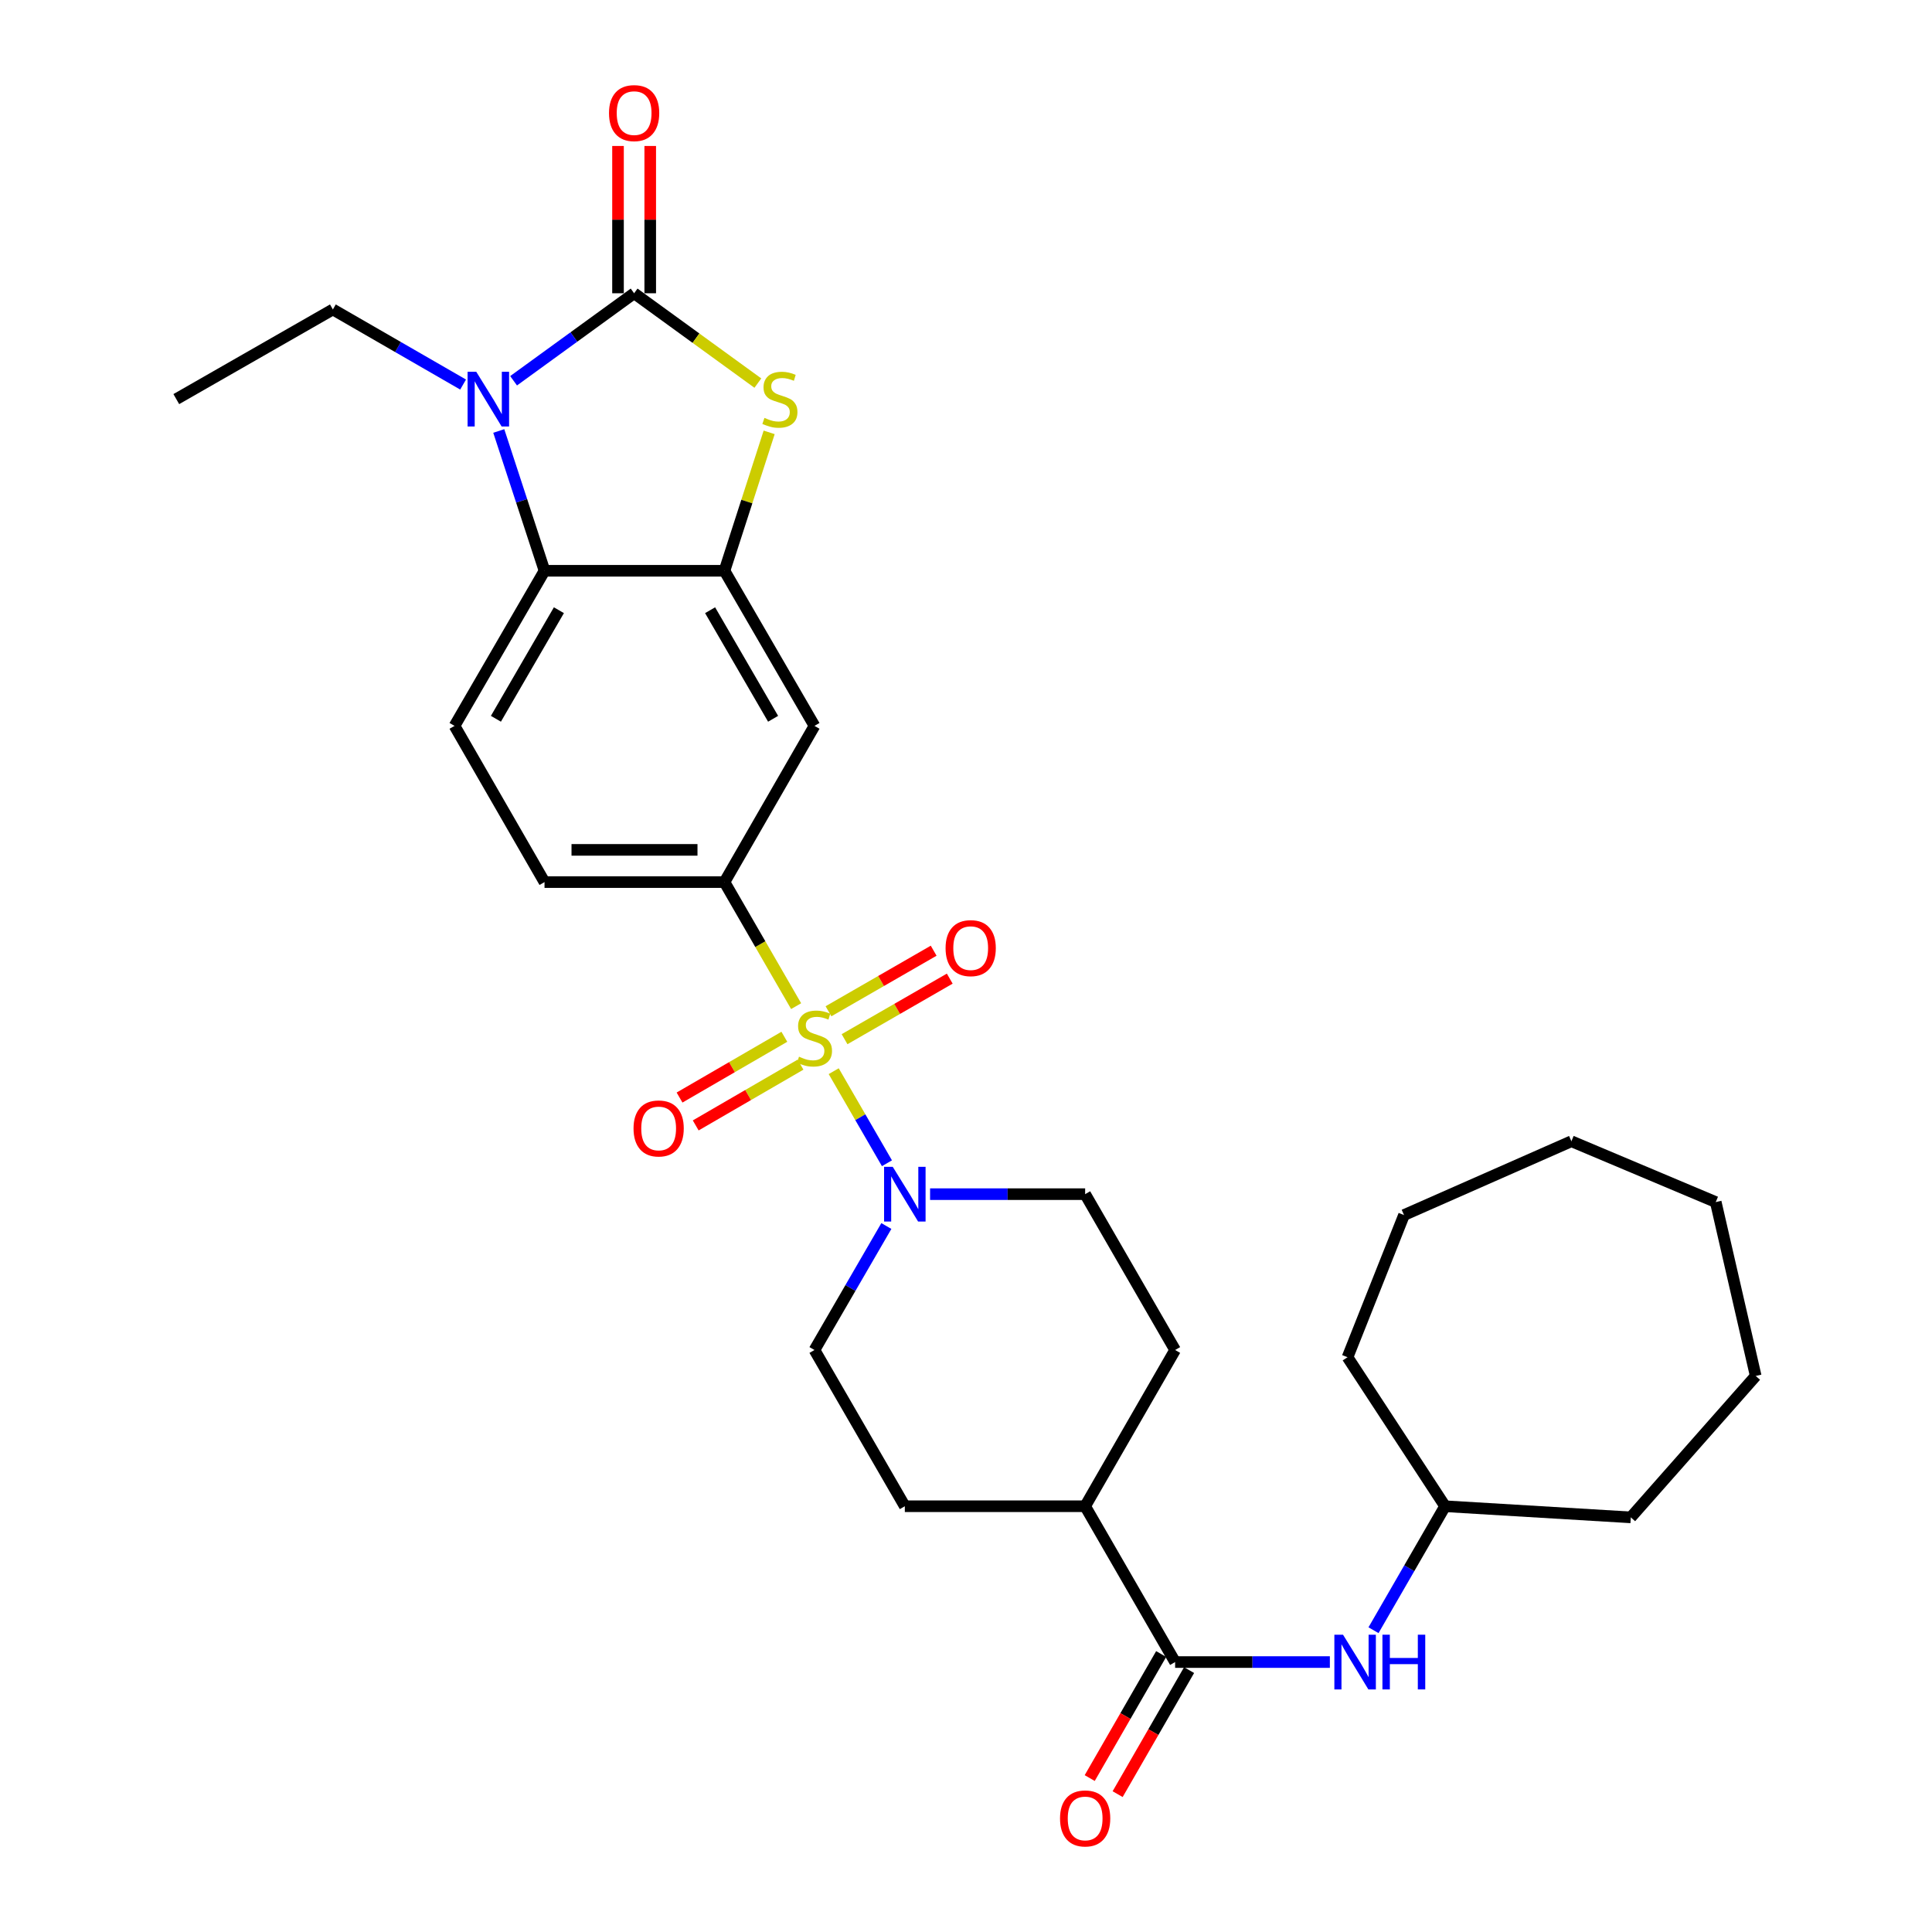 <?xml version='1.0' encoding='iso-8859-1'?>
<svg version='1.1' baseProfile='full'
              xmlns='http://www.w3.org/2000/svg'
                      xmlns:rdkit='http://www.rdkit.org/xml'
                      xmlns:xlink='http://www.w3.org/1999/xlink'
                  xml:space='preserve'
width='1000px' height='1000px' viewBox='0 0 1000 1000'>
<!-- END OF HEADER -->
<rect style='opacity:1.0;fill:#FFFFFF;stroke:none' width='1000' height='1000' x='0' y='0'> </rect>
<path class='bond-4' d='M 431.526,554.442 L 445.305,578.269' style='fill:none;fill-rule:evenodd;stroke:#CCCC00;stroke-width:6px;stroke-linecap:butt;stroke-linejoin:miter;stroke-opacity:1' />
<path class='bond-4' d='M 445.305,578.269 L 459.085,602.096' style='fill:none;fill-rule:evenodd;stroke:#0000FF;stroke-width:6px;stroke-linecap:butt;stroke-linejoin:miter;stroke-opacity:1' />
<path class='bond-6' d='M 412.07,520.778 L 393.529,488.676' style='fill:none;fill-rule:evenodd;stroke:#CCCC00;stroke-width:6px;stroke-linecap:butt;stroke-linejoin:miter;stroke-opacity:1' />
<path class='bond-6' d='M 393.529,488.676 L 374.988,456.573' style='fill:none;fill-rule:evenodd;stroke:#000000;stroke-width:6px;stroke-linecap:butt;stroke-linejoin:miter;stroke-opacity:1' />
<path class='bond-10' d='M 405.975,536.631 L 378.853,552.36' style='fill:none;fill-rule:evenodd;stroke:#CCCC00;stroke-width:6px;stroke-linecap:butt;stroke-linejoin:miter;stroke-opacity:1' />
<path class='bond-10' d='M 378.853,552.36 L 351.732,568.089' style='fill:none;fill-rule:evenodd;stroke:#FF0000;stroke-width:6px;stroke-linecap:butt;stroke-linejoin:miter;stroke-opacity:1' />
<path class='bond-10' d='M 414.343,551.059 L 387.221,566.788' style='fill:none;fill-rule:evenodd;stroke:#CCCC00;stroke-width:6px;stroke-linecap:butt;stroke-linejoin:miter;stroke-opacity:1' />
<path class='bond-10' d='M 387.221,566.788 L 360.1,582.518' style='fill:none;fill-rule:evenodd;stroke:#FF0000;stroke-width:6px;stroke-linecap:butt;stroke-linejoin:miter;stroke-opacity:1' />
<path class='bond-11' d='M 437.143,537.884 L 464.364,522.211' style='fill:none;fill-rule:evenodd;stroke:#CCCC00;stroke-width:6px;stroke-linecap:butt;stroke-linejoin:miter;stroke-opacity:1' />
<path class='bond-11' d='M 464.364,522.211 L 491.586,506.538' style='fill:none;fill-rule:evenodd;stroke:#FF0000;stroke-width:6px;stroke-linecap:butt;stroke-linejoin:miter;stroke-opacity:1' />
<path class='bond-11' d='M 428.821,523.429 L 456.042,507.756' style='fill:none;fill-rule:evenodd;stroke:#CCCC00;stroke-width:6px;stroke-linecap:butt;stroke-linejoin:miter;stroke-opacity:1' />
<path class='bond-11' d='M 456.042,507.756 L 483.263,492.084' style='fill:none;fill-rule:evenodd;stroke:#FF0000;stroke-width:6px;stroke-linecap:butt;stroke-linejoin:miter;stroke-opacity:1' />
<path class='bond-0' d='M 328.22,151.793 L 360.243,175.042' style='fill:none;fill-rule:evenodd;stroke:#000000;stroke-width:6px;stroke-linecap:butt;stroke-linejoin:miter;stroke-opacity:1' />
<path class='bond-0' d='M 360.243,175.042 L 392.265,198.291' style='fill:none;fill-rule:evenodd;stroke:#CCCC00;stroke-width:6px;stroke-linecap:butt;stroke-linejoin:miter;stroke-opacity:1' />
<path class='bond-13' d='M 336.56,151.793 L 336.56,113.674' style='fill:none;fill-rule:evenodd;stroke:#000000;stroke-width:6px;stroke-linecap:butt;stroke-linejoin:miter;stroke-opacity:1' />
<path class='bond-13' d='M 336.56,113.674 L 336.56,75.555' style='fill:none;fill-rule:evenodd;stroke:#FF0000;stroke-width:6px;stroke-linecap:butt;stroke-linejoin:miter;stroke-opacity:1' />
<path class='bond-13' d='M 319.881,151.793 L 319.881,113.674' style='fill:none;fill-rule:evenodd;stroke:#000000;stroke-width:6px;stroke-linecap:butt;stroke-linejoin:miter;stroke-opacity:1' />
<path class='bond-13' d='M 319.881,113.674 L 319.881,75.555' style='fill:none;fill-rule:evenodd;stroke:#FF0000;stroke-width:6px;stroke-linecap:butt;stroke-linejoin:miter;stroke-opacity:1' />
<path class='bond-32' d='M 328.22,151.793 L 297.028,174.439' style='fill:none;fill-rule:evenodd;stroke:#000000;stroke-width:6px;stroke-linecap:butt;stroke-linejoin:miter;stroke-opacity:1' />
<path class='bond-32' d='M 297.028,174.439 L 265.835,197.086' style='fill:none;fill-rule:evenodd;stroke:#0000FF;stroke-width:6px;stroke-linecap:butt;stroke-linejoin:miter;stroke-opacity:1' />
<path class='bond-1' d='M 258.163,223.073 L 270.003,259.252' style='fill:none;fill-rule:evenodd;stroke:#0000FF;stroke-width:6px;stroke-linecap:butt;stroke-linejoin:miter;stroke-opacity:1' />
<path class='bond-1' d='M 270.003,259.252 L 281.842,295.431' style='fill:none;fill-rule:evenodd;stroke:#000000;stroke-width:6px;stroke-linecap:butt;stroke-linejoin:miter;stroke-opacity:1' />
<path class='bond-21' d='M 239.702,199.044 L 205.999,179.612' style='fill:none;fill-rule:evenodd;stroke:#0000FF;stroke-width:6px;stroke-linecap:butt;stroke-linejoin:miter;stroke-opacity:1' />
<path class='bond-21' d='M 205.999,179.612 L 172.295,160.179' style='fill:none;fill-rule:evenodd;stroke:#000000;stroke-width:6px;stroke-linecap:butt;stroke-linejoin:miter;stroke-opacity:1' />
<path class='bond-2' d='M 398.118,223.79 L 386.553,259.61' style='fill:none;fill-rule:evenodd;stroke:#CCCC00;stroke-width:6px;stroke-linecap:butt;stroke-linejoin:miter;stroke-opacity:1' />
<path class='bond-2' d='M 386.553,259.61 L 374.988,295.431' style='fill:none;fill-rule:evenodd;stroke:#000000;stroke-width:6px;stroke-linecap:butt;stroke-linejoin:miter;stroke-opacity:1' />
<path class='bond-3' d='M 374.988,295.431 L 421.57,375.714' style='fill:none;fill-rule:evenodd;stroke:#000000;stroke-width:6px;stroke-linecap:butt;stroke-linejoin:miter;stroke-opacity:1' />
<path class='bond-3' d='M 367.548,315.844 L 400.155,372.043' style='fill:none;fill-rule:evenodd;stroke:#000000;stroke-width:6px;stroke-linecap:butt;stroke-linejoin:miter;stroke-opacity:1' />
<path class='bond-31' d='M 374.988,295.431 L 281.842,295.431' style='fill:none;fill-rule:evenodd;stroke:#000000;stroke-width:6px;stroke-linecap:butt;stroke-linejoin:miter;stroke-opacity:1' />
<path class='bond-16' d='M 458.776,634.586 L 440.173,666.672' style='fill:none;fill-rule:evenodd;stroke:#0000FF;stroke-width:6px;stroke-linecap:butt;stroke-linejoin:miter;stroke-opacity:1' />
<path class='bond-16' d='M 440.173,666.672 L 421.57,698.758' style='fill:none;fill-rule:evenodd;stroke:#000000;stroke-width:6px;stroke-linecap:butt;stroke-linejoin:miter;stroke-opacity:1' />
<path class='bond-17' d='M 481.41,618.094 L 521.539,618.094' style='fill:none;fill-rule:evenodd;stroke:#0000FF;stroke-width:6px;stroke-linecap:butt;stroke-linejoin:miter;stroke-opacity:1' />
<path class='bond-17' d='M 521.539,618.094 L 561.668,618.094' style='fill:none;fill-rule:evenodd;stroke:#000000;stroke-width:6px;stroke-linecap:butt;stroke-linejoin:miter;stroke-opacity:1' />
<path class='bond-5' d='M 281.842,295.431 L 235.269,375.714' style='fill:none;fill-rule:evenodd;stroke:#000000;stroke-width:6px;stroke-linecap:butt;stroke-linejoin:miter;stroke-opacity:1' />
<path class='bond-5' d='M 289.284,315.843 L 256.683,372.041' style='fill:none;fill-rule:evenodd;stroke:#000000;stroke-width:6px;stroke-linecap:butt;stroke-linejoin:miter;stroke-opacity:1' />
<path class='bond-8' d='M 374.988,456.573 L 421.57,375.714' style='fill:none;fill-rule:evenodd;stroke:#000000;stroke-width:6px;stroke-linecap:butt;stroke-linejoin:miter;stroke-opacity:1' />
<path class='bond-15' d='M 374.988,456.573 L 281.842,456.573' style='fill:none;fill-rule:evenodd;stroke:#000000;stroke-width:6px;stroke-linecap:butt;stroke-linejoin:miter;stroke-opacity:1' />
<path class='bond-15' d='M 361.016,439.893 L 295.814,439.893' style='fill:none;fill-rule:evenodd;stroke:#000000;stroke-width:6px;stroke-linecap:butt;stroke-linejoin:miter;stroke-opacity:1' />
<path class='bond-7' d='M 608.24,860.28 L 561.668,779.626' style='fill:none;fill-rule:evenodd;stroke:#000000;stroke-width:6px;stroke-linecap:butt;stroke-linejoin:miter;stroke-opacity:1' />
<path class='bond-9' d='M 608.24,860.28 L 648.288,860.28' style='fill:none;fill-rule:evenodd;stroke:#000000;stroke-width:6px;stroke-linecap:butt;stroke-linejoin:miter;stroke-opacity:1' />
<path class='bond-9' d='M 648.288,860.28 L 688.335,860.28' style='fill:none;fill-rule:evenodd;stroke:#0000FF;stroke-width:6px;stroke-linecap:butt;stroke-linejoin:miter;stroke-opacity:1' />
<path class='bond-18' d='M 601.014,856.118 L 582.523,888.22' style='fill:none;fill-rule:evenodd;stroke:#000000;stroke-width:6px;stroke-linecap:butt;stroke-linejoin:miter;stroke-opacity:1' />
<path class='bond-18' d='M 582.523,888.22 L 564.033,920.323' style='fill:none;fill-rule:evenodd;stroke:#FF0000;stroke-width:6px;stroke-linecap:butt;stroke-linejoin:miter;stroke-opacity:1' />
<path class='bond-18' d='M 615.467,864.442 L 596.977,896.545' style='fill:none;fill-rule:evenodd;stroke:#000000;stroke-width:6px;stroke-linecap:butt;stroke-linejoin:miter;stroke-opacity:1' />
<path class='bond-18' d='M 596.977,896.545 L 578.486,928.648' style='fill:none;fill-rule:evenodd;stroke:#FF0000;stroke-width:6px;stroke-linecap:butt;stroke-linejoin:miter;stroke-opacity:1' />
<path class='bond-22' d='M 710.923,843.792 L 729.446,811.709' style='fill:none;fill-rule:evenodd;stroke:#0000FF;stroke-width:6px;stroke-linecap:butt;stroke-linejoin:miter;stroke-opacity:1' />
<path class='bond-22' d='M 729.446,811.709 L 747.968,779.626' style='fill:none;fill-rule:evenodd;stroke:#000000;stroke-width:6px;stroke-linecap:butt;stroke-linejoin:miter;stroke-opacity:1' />
<path class='bond-12' d='M 235.269,375.714 L 281.842,456.573' style='fill:none;fill-rule:evenodd;stroke:#000000;stroke-width:6px;stroke-linecap:butt;stroke-linejoin:miter;stroke-opacity:1' />
<path class='bond-14' d='M 561.668,779.626 L 608.24,698.758' style='fill:none;fill-rule:evenodd;stroke:#000000;stroke-width:6px;stroke-linecap:butt;stroke-linejoin:miter;stroke-opacity:1' />
<path class='bond-30' d='M 561.668,779.626 L 468.337,779.626' style='fill:none;fill-rule:evenodd;stroke:#000000;stroke-width:6px;stroke-linecap:butt;stroke-linejoin:miter;stroke-opacity:1' />
<path class='bond-20' d='M 421.57,698.758 L 468.337,779.626' style='fill:none;fill-rule:evenodd;stroke:#000000;stroke-width:6px;stroke-linecap:butt;stroke-linejoin:miter;stroke-opacity:1' />
<path class='bond-19' d='M 561.668,618.094 L 608.24,698.758' style='fill:none;fill-rule:evenodd;stroke:#000000;stroke-width:6px;stroke-linecap:butt;stroke-linejoin:miter;stroke-opacity:1' />
<path class='bond-25' d='M 172.295,160.179 L 91.252,206.576' style='fill:none;fill-rule:evenodd;stroke:#000000;stroke-width:6px;stroke-linecap:butt;stroke-linejoin:miter;stroke-opacity:1' />
<path class='bond-23' d='M 747.968,779.626 L 844.097,785.389' style='fill:none;fill-rule:evenodd;stroke:#000000;stroke-width:6px;stroke-linecap:butt;stroke-linejoin:miter;stroke-opacity:1' />
<path class='bond-24' d='M 747.968,779.626 L 697.485,702.502' style='fill:none;fill-rule:evenodd;stroke:#000000;stroke-width:6px;stroke-linecap:butt;stroke-linejoin:miter;stroke-opacity:1' />
<path class='bond-26' d='M 844.097,785.389 L 908.748,712.185' style='fill:none;fill-rule:evenodd;stroke:#000000;stroke-width:6px;stroke-linecap:butt;stroke-linejoin:miter;stroke-opacity:1' />
<path class='bond-27' d='M 697.485,702.502 L 726.72,628.908' style='fill:none;fill-rule:evenodd;stroke:#000000;stroke-width:6px;stroke-linecap:butt;stroke-linejoin:miter;stroke-opacity:1' />
<path class='bond-28' d='M 908.748,712.185 L 888.066,622.19' style='fill:none;fill-rule:evenodd;stroke:#000000;stroke-width:6px;stroke-linecap:butt;stroke-linejoin:miter;stroke-opacity:1' />
<path class='bond-29' d='M 726.72,628.908 L 813.351,590.712' style='fill:none;fill-rule:evenodd;stroke:#000000;stroke-width:6px;stroke-linecap:butt;stroke-linejoin:miter;stroke-opacity:1' />
<path class='bond-33' d='M 888.066,622.19 L 813.351,590.712' style='fill:none;fill-rule:evenodd;stroke:#000000;stroke-width:6px;stroke-linecap:butt;stroke-linejoin:miter;stroke-opacity:1' />
<path  class='atom-0' d='M 413.57 546.947
Q 413.89 547.067, 415.21 547.627
Q 416.53 548.187, 417.97 548.547
Q 419.45 548.867, 420.89 548.867
Q 423.57 548.867, 425.13 547.587
Q 426.69 546.267, 426.69 543.987
Q 426.69 542.427, 425.89 541.467
Q 425.13 540.507, 423.93 539.987
Q 422.73 539.467, 420.73 538.867
Q 418.21 538.107, 416.69 537.387
Q 415.21 536.667, 414.13 535.147
Q 413.09 533.627, 413.09 531.067
Q 413.09 527.507, 415.49 525.307
Q 417.93 523.107, 422.73 523.107
Q 426.01 523.107, 429.73 524.667
L 428.81 527.747
Q 425.41 526.347, 422.85 526.347
Q 420.09 526.347, 418.57 527.507
Q 417.05 528.627, 417.09 530.587
Q 417.09 532.107, 417.85 533.027
Q 418.65 533.947, 419.77 534.467
Q 420.93 534.987, 422.85 535.587
Q 425.41 536.387, 426.93 537.187
Q 428.45 537.987, 429.53 539.627
Q 430.65 541.227, 430.65 543.987
Q 430.65 547.907, 428.01 550.027
Q 425.41 552.107, 421.05 552.107
Q 418.53 552.107, 416.61 551.547
Q 414.73 551.027, 412.49 550.107
L 413.57 546.947
' fill='#CCCC00'/>
<path  class='atom-2' d='M 246.504 192.416
L 255.784 207.416
Q 256.704 208.896, 258.184 211.576
Q 259.664 214.256, 259.744 214.416
L 259.744 192.416
L 263.504 192.416
L 263.504 220.736
L 259.624 220.736
L 249.664 204.336
Q 248.504 202.416, 247.264 200.216
Q 246.064 198.016, 245.704 197.336
L 245.704 220.736
L 242.024 220.736
L 242.024 192.416
L 246.504 192.416
' fill='#0000FF'/>
<path  class='atom-3' d='M 395.676 216.296
Q 395.996 216.416, 397.316 216.976
Q 398.636 217.536, 400.076 217.896
Q 401.556 218.216, 402.996 218.216
Q 405.676 218.216, 407.236 216.936
Q 408.796 215.616, 408.796 213.336
Q 408.796 211.776, 407.996 210.816
Q 407.236 209.856, 406.036 209.336
Q 404.836 208.816, 402.836 208.216
Q 400.316 207.456, 398.796 206.736
Q 397.316 206.016, 396.236 204.496
Q 395.196 202.976, 395.196 200.416
Q 395.196 196.856, 397.596 194.656
Q 400.036 192.456, 404.836 192.456
Q 408.116 192.456, 411.836 194.016
L 410.916 197.096
Q 407.516 195.696, 404.956 195.696
Q 402.196 195.696, 400.676 196.856
Q 399.156 197.976, 399.196 199.936
Q 399.196 201.456, 399.956 202.376
Q 400.756 203.296, 401.876 203.816
Q 403.036 204.336, 404.956 204.936
Q 407.516 205.736, 409.036 206.536
Q 410.556 207.336, 411.636 208.976
Q 412.756 210.576, 412.756 213.336
Q 412.756 217.256, 410.116 219.376
Q 407.516 221.456, 403.156 221.456
Q 400.636 221.456, 398.716 220.896
Q 396.836 220.376, 394.596 219.456
L 395.676 216.296
' fill='#CCCC00'/>
<path  class='atom-5' d='M 462.077 603.934
L 471.357 618.934
Q 472.277 620.414, 473.757 623.094
Q 475.237 625.774, 475.317 625.934
L 475.317 603.934
L 479.077 603.934
L 479.077 632.254
L 475.197 632.254
L 465.237 615.854
Q 464.077 613.934, 462.837 611.734
Q 461.637 609.534, 461.277 608.854
L 461.277 632.254
L 457.597 632.254
L 457.597 603.934
L 462.077 603.934
' fill='#0000FF'/>
<path  class='atom-10' d='M 695.144 846.12
L 704.424 861.12
Q 705.344 862.6, 706.824 865.28
Q 708.304 867.96, 708.384 868.12
L 708.384 846.12
L 712.144 846.12
L 712.144 874.44
L 708.264 874.44
L 698.304 858.04
Q 697.144 856.12, 695.904 853.92
Q 694.704 851.72, 694.344 851.04
L 694.344 874.44
L 690.664 874.44
L 690.664 846.12
L 695.144 846.12
' fill='#0000FF'/>
<path  class='atom-10' d='M 715.544 846.12
L 719.384 846.12
L 719.384 858.16
L 733.864 858.16
L 733.864 846.12
L 737.704 846.12
L 737.704 874.44
L 733.864 874.44
L 733.864 861.36
L 719.384 861.36
L 719.384 874.44
L 715.544 874.44
L 715.544 846.12
' fill='#0000FF'/>
<path  class='atom-11' d='M 327.915 584.084
Q 327.915 577.284, 331.275 573.484
Q 334.635 569.684, 340.915 569.684
Q 347.195 569.684, 350.555 573.484
Q 353.915 577.284, 353.915 584.084
Q 353.915 590.964, 350.515 594.884
Q 347.115 598.764, 340.915 598.764
Q 334.675 598.764, 331.275 594.884
Q 327.915 591.004, 327.915 584.084
M 340.915 595.564
Q 345.235 595.564, 347.555 592.684
Q 349.915 589.764, 349.915 584.084
Q 349.915 578.524, 347.555 575.724
Q 345.235 572.884, 340.915 572.884
Q 336.595 572.884, 334.235 575.684
Q 331.915 578.484, 331.915 584.084
Q 331.915 589.804, 334.235 592.684
Q 336.595 595.564, 340.915 595.564
' fill='#FF0000'/>
<path  class='atom-12' d='M 489.428 490.753
Q 489.428 483.953, 492.788 480.153
Q 496.148 476.353, 502.428 476.353
Q 508.708 476.353, 512.068 480.153
Q 515.428 483.953, 515.428 490.753
Q 515.428 497.633, 512.028 501.553
Q 508.628 505.433, 502.428 505.433
Q 496.188 505.433, 492.788 501.553
Q 489.428 497.673, 489.428 490.753
M 502.428 502.233
Q 506.748 502.233, 509.068 499.353
Q 511.428 496.433, 511.428 490.753
Q 511.428 485.193, 509.068 482.393
Q 506.748 479.553, 502.428 479.553
Q 498.108 479.553, 495.748 482.353
Q 493.428 485.153, 493.428 490.753
Q 493.428 496.473, 495.748 499.353
Q 498.108 502.233, 502.428 502.233
' fill='#FF0000'/>
<path  class='atom-14' d='M 315.22 58.542
Q 315.22 51.742, 318.58 47.942
Q 321.94 44.142, 328.22 44.142
Q 334.5 44.142, 337.86 47.942
Q 341.22 51.742, 341.22 58.542
Q 341.22 65.422, 337.82 69.342
Q 334.42 73.222, 328.22 73.222
Q 321.98 73.222, 318.58 69.342
Q 315.22 65.462, 315.22 58.542
M 328.22 70.022
Q 332.54 70.022, 334.86 67.142
Q 337.22 64.222, 337.22 58.542
Q 337.22 52.982, 334.86 50.182
Q 332.54 47.342, 328.22 47.342
Q 323.9 47.342, 321.54 50.142
Q 319.22 52.942, 319.22 58.542
Q 319.22 64.262, 321.54 67.142
Q 323.9 70.022, 328.22 70.022
' fill='#FF0000'/>
<path  class='atom-19' d='M 548.668 941.218
Q 548.668 934.418, 552.028 930.618
Q 555.388 926.818, 561.668 926.818
Q 567.948 926.818, 571.308 930.618
Q 574.668 934.418, 574.668 941.218
Q 574.668 948.098, 571.268 952.018
Q 567.868 955.898, 561.668 955.898
Q 555.428 955.898, 552.028 952.018
Q 548.668 948.138, 548.668 941.218
M 561.668 952.698
Q 565.988 952.698, 568.308 949.818
Q 570.668 946.898, 570.668 941.218
Q 570.668 935.658, 568.308 932.858
Q 565.988 930.018, 561.668 930.018
Q 557.348 930.018, 554.988 932.818
Q 552.668 935.618, 552.668 941.218
Q 552.668 946.938, 554.988 949.818
Q 557.348 952.698, 561.668 952.698
' fill='#FF0000'/>
</svg>
